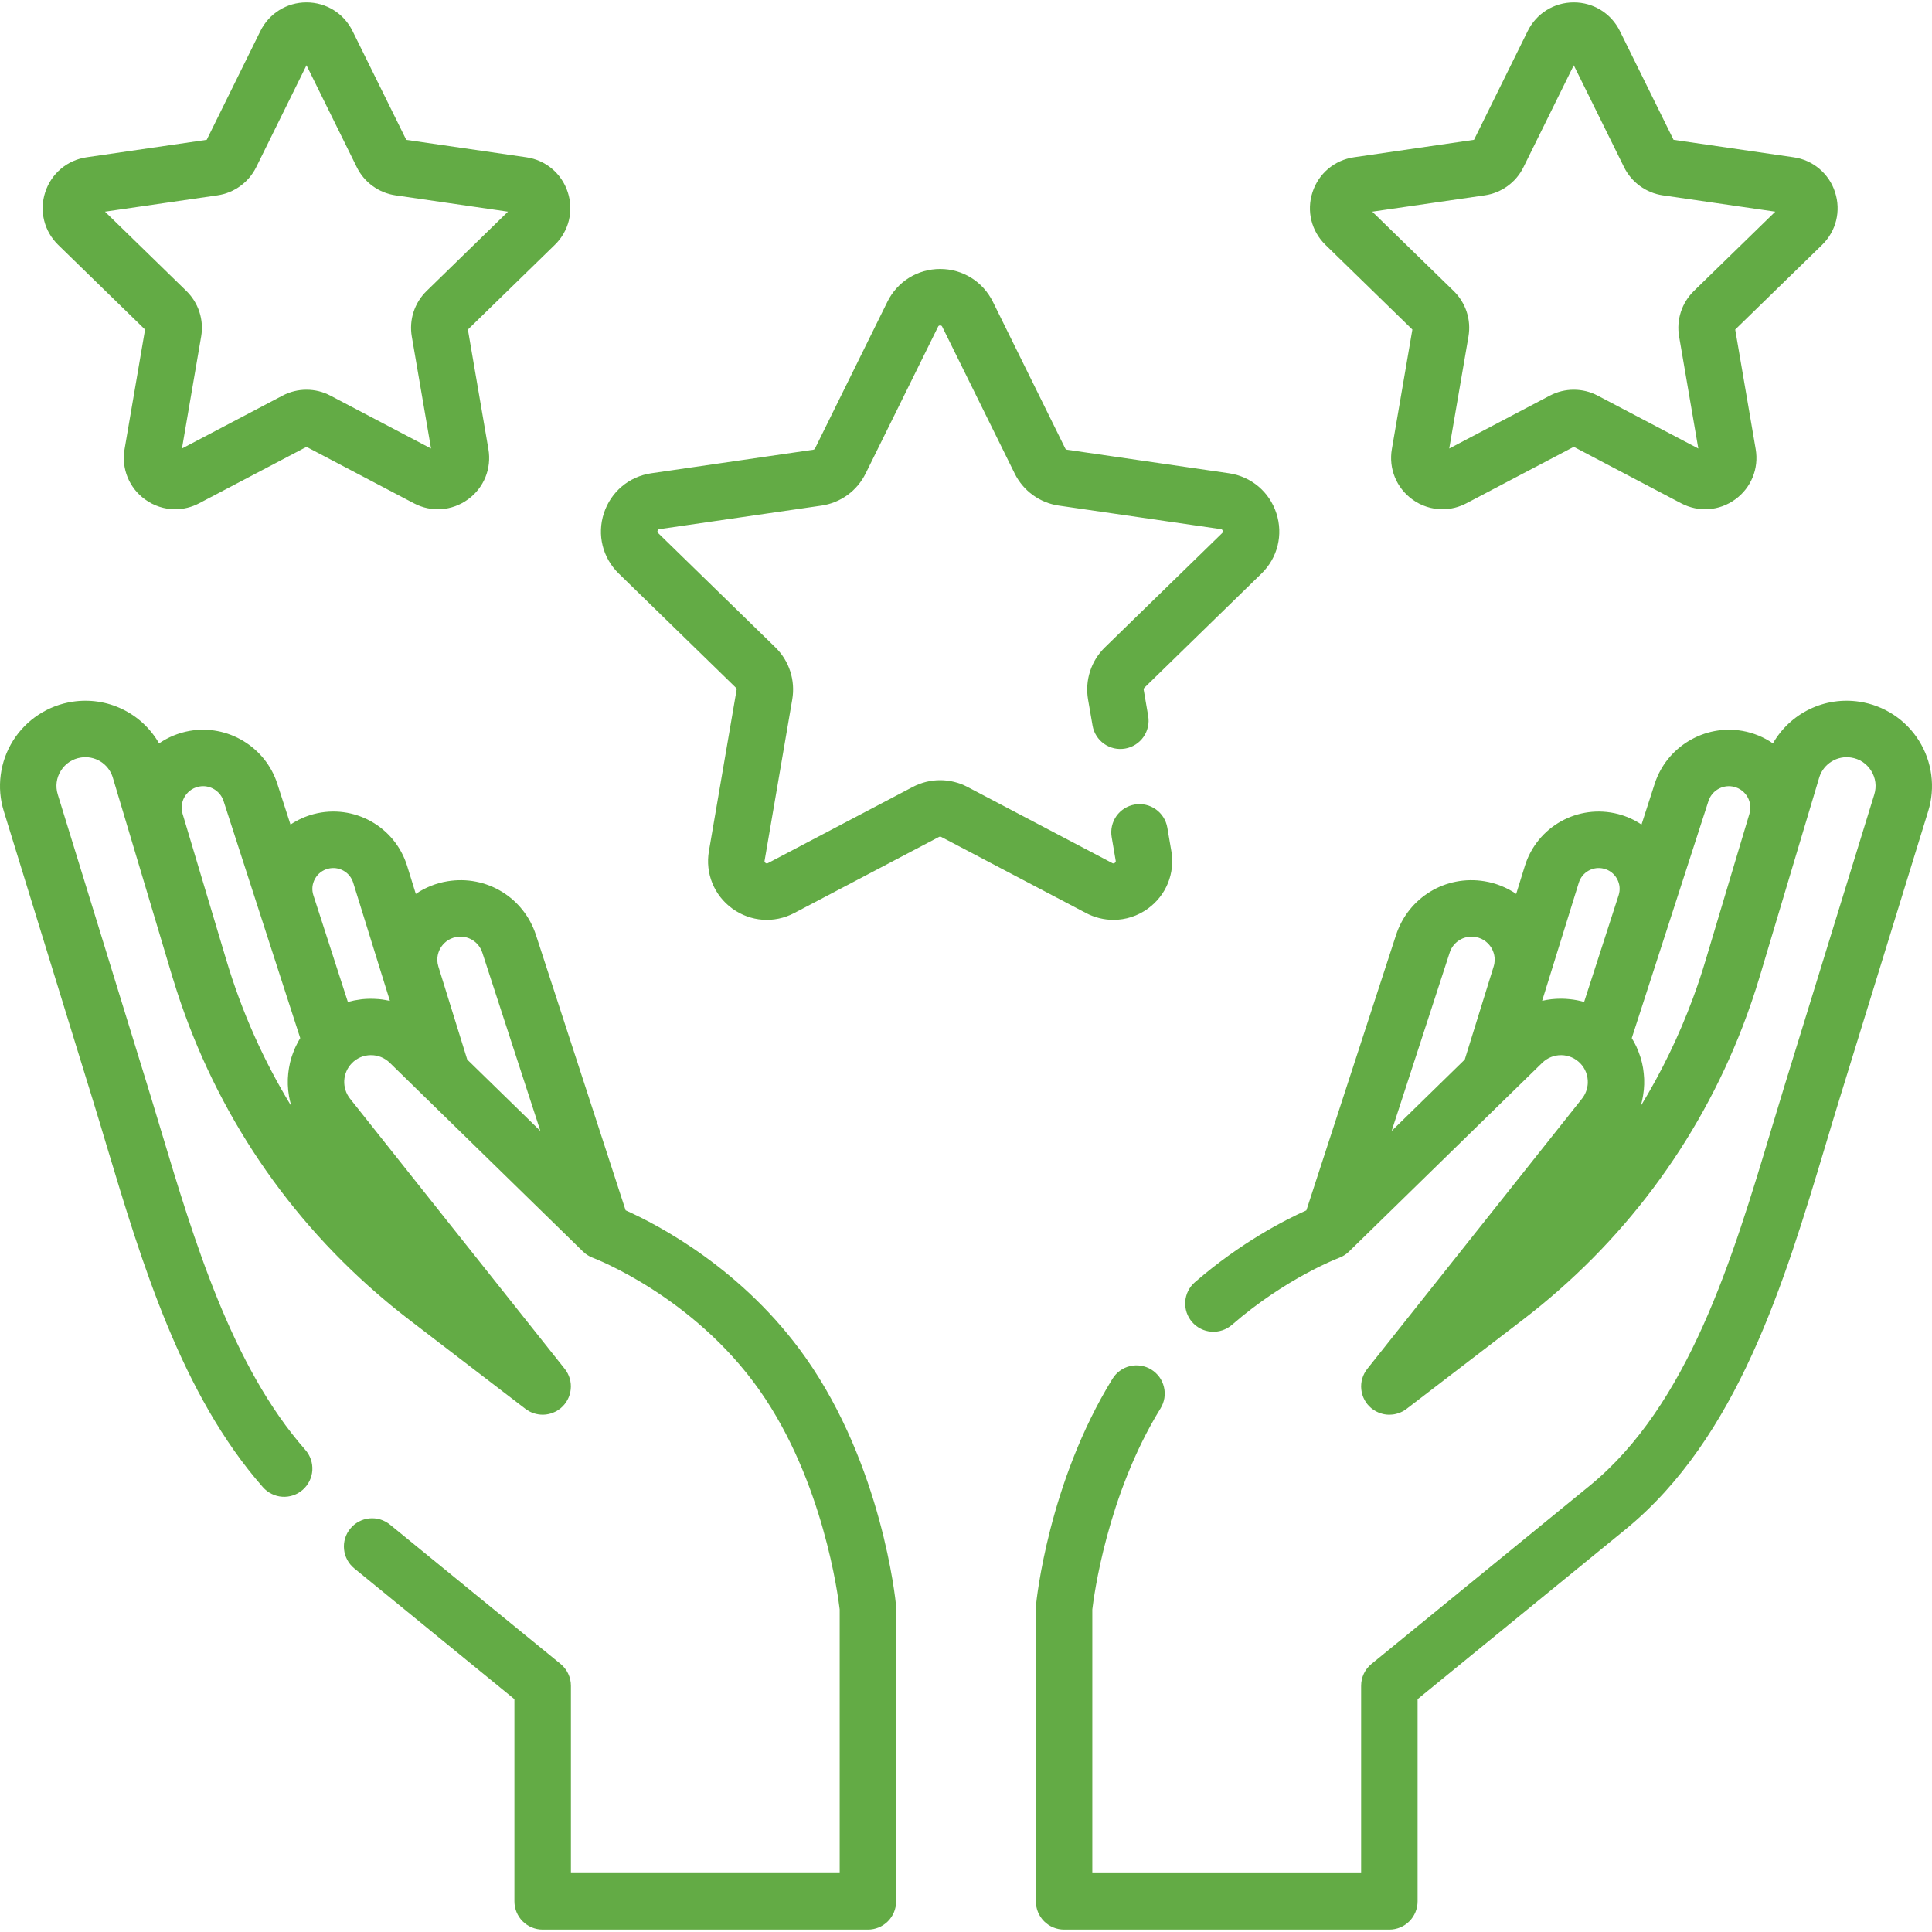<svg xmlns="http://www.w3.org/2000/svg" width="50" height="50" viewBox="0 0 50 50" fill="none"><g clip-path="url(#clip0_17_142)"><path d="M32.648 14.843C33.066 14.436 33.213 13.838 33.033 13.284C32.853 12.729 32.382 12.332 31.805 12.248L27.614 11.639C27.604 11.638 27.595 11.634 27.587 11.628C27.58 11.623 27.573 11.615 27.569 11.607L25.695 7.809C25.436 7.286 24.914 6.961 24.331 6.961C23.747 6.961 23.224 7.286 22.966 7.809L21.092 11.607C21.088 11.615 21.081 11.623 21.073 11.629C21.066 11.634 21.056 11.638 21.047 11.639L16.856 12.248C16.279 12.332 15.808 12.729 15.628 13.284C15.447 13.838 15.595 14.436 16.013 14.843L19.046 17.799C19.052 17.806 19.058 17.814 19.061 17.824C19.064 17.833 19.064 17.843 19.063 17.852L18.347 22.026C18.248 22.601 18.48 23.171 18.952 23.514C19.424 23.857 20.038 23.901 20.554 23.63L24.303 21.659C24.311 21.655 24.321 21.652 24.331 21.652C24.34 21.652 24.35 21.655 24.358 21.659L28.107 23.63C28.326 23.745 28.569 23.806 28.817 23.806C29.131 23.806 29.443 23.708 29.709 23.514C30.181 23.171 30.413 22.601 30.314 22.026L30.21 21.418C30.142 21.02 29.764 20.753 29.366 20.821C29.175 20.854 29.005 20.961 28.893 21.119C28.782 21.277 28.737 21.474 28.77 21.665L28.874 22.273C28.877 22.288 28.88 22.31 28.85 22.332C28.82 22.354 28.8 22.343 28.787 22.337L25.039 20.366C24.82 20.251 24.578 20.191 24.331 20.191C24.084 20.191 23.841 20.251 23.623 20.366L19.875 22.337C19.861 22.343 19.841 22.354 19.811 22.332C19.781 22.31 19.785 22.288 19.788 22.273L20.504 18.099C20.545 17.856 20.527 17.607 20.451 17.372C20.375 17.137 20.243 16.925 20.066 16.753L17.033 13.796C17.023 13.786 17.007 13.771 17.018 13.735C17.03 13.7 17.052 13.697 17.067 13.694L21.258 13.085C21.502 13.05 21.733 12.956 21.933 12.811C22.133 12.666 22.294 12.474 22.403 12.253L24.277 8.456C24.284 8.442 24.294 8.422 24.331 8.422C24.368 8.422 24.378 8.442 24.385 8.456L26.259 12.253C26.368 12.474 26.529 12.666 26.729 12.811C26.928 12.956 27.16 13.05 27.404 13.085L31.596 13.694C31.61 13.697 31.632 13.7 31.644 13.735C31.655 13.771 31.639 13.786 31.629 13.797L28.596 16.753C28.419 16.925 28.287 17.137 28.211 17.372C28.135 17.607 28.117 17.856 28.158 18.099L28.275 18.776C28.291 18.871 28.325 18.962 28.377 19.043C28.428 19.124 28.494 19.194 28.573 19.25C28.651 19.305 28.74 19.344 28.833 19.366C28.927 19.387 29.024 19.389 29.118 19.373C29.213 19.357 29.303 19.322 29.384 19.271C29.466 19.22 29.536 19.153 29.591 19.075C29.647 18.996 29.686 18.908 29.707 18.814C29.729 18.721 29.731 18.624 29.715 18.529L29.599 17.852C29.597 17.843 29.598 17.833 29.601 17.824C29.604 17.814 29.609 17.806 29.616 17.799L32.648 14.843ZM14.694 4.975C14.536 4.49 14.125 4.143 13.62 4.07L10.514 3.619L9.124 0.803C8.899 0.346 8.442 0.062 7.932 0.062C7.422 0.062 6.965 0.346 6.739 0.803L5.35 3.618L2.243 4.07C1.739 4.143 1.327 4.49 1.17 4.975C1.012 5.46 1.141 5.982 1.506 6.338L3.754 8.529L3.224 11.624C3.181 11.868 3.208 12.12 3.301 12.35C3.395 12.58 3.551 12.779 3.753 12.924C3.979 13.09 4.252 13.179 4.533 13.18C4.749 13.179 4.962 13.126 5.153 13.025L7.932 11.565L10.711 13.025C11.162 13.263 11.698 13.224 12.111 12.924C12.524 12.625 12.726 12.126 12.64 11.624L12.109 8.529L14.357 6.338C14.536 6.165 14.662 5.946 14.722 5.705C14.781 5.464 14.771 5.211 14.694 4.975ZM11.04 7.531C10.885 7.682 10.77 7.868 10.703 8.073C10.636 8.278 10.621 8.496 10.657 8.708L11.155 11.608L8.55 10.239C8.36 10.138 8.147 10.086 7.932 10.086C7.716 10.086 7.504 10.138 7.313 10.239L4.709 11.608L5.206 8.708C5.243 8.495 5.227 8.277 5.16 8.072C5.094 7.867 4.978 7.682 4.824 7.531L2.717 5.478L5.629 5.055C5.842 5.024 6.045 4.941 6.219 4.814C6.393 4.688 6.534 4.521 6.63 4.327L7.932 1.689L9.234 4.327C9.329 4.521 9.47 4.688 9.645 4.815C9.819 4.941 10.021 5.024 10.235 5.055L13.146 5.478L11.04 7.531ZM47.491 4.975C47.416 4.738 47.275 4.528 47.085 4.368C46.895 4.208 46.664 4.104 46.418 4.07L43.311 3.618L41.922 0.803C41.696 0.346 41.239 0.062 40.729 0.062C40.219 0.062 39.763 0.346 39.537 0.803L38.147 3.618L35.041 4.07C34.536 4.143 34.125 4.49 33.967 4.975C33.809 5.46 33.938 5.982 34.304 6.338L36.552 8.529L36.021 11.624C35.935 12.126 36.138 12.624 36.55 12.924C36.776 13.09 37.05 13.179 37.33 13.179C37.546 13.179 37.759 13.126 37.95 13.025L40.729 11.564L43.508 13.025C43.959 13.262 44.496 13.224 44.908 12.924C45.321 12.624 45.523 12.126 45.437 11.624L44.907 8.529L47.155 6.338C47.52 5.982 47.649 5.46 47.491 4.975ZM43.837 7.531C43.683 7.682 43.567 7.867 43.501 8.072C43.434 8.277 43.418 8.496 43.455 8.708L43.952 11.608L41.348 10.239C41.157 10.138 40.945 10.086 40.729 10.086C40.514 10.086 40.301 10.138 40.11 10.239L37.506 11.608L38.004 8.708C38.04 8.495 38.025 8.277 37.958 8.072C37.891 7.867 37.776 7.682 37.621 7.531L35.514 5.478L38.426 5.055C38.639 5.024 38.842 4.941 39.017 4.814C39.191 4.688 39.332 4.521 39.427 4.327L40.729 1.689L42.031 4.327C42.127 4.521 42.268 4.688 42.442 4.814C42.616 4.941 42.819 5.024 43.032 5.055L45.944 5.478L43.837 7.531ZM49.662 19.168C49.493 18.899 49.268 18.67 49.003 18.496C48.737 18.322 48.437 18.207 48.123 18.16C47.684 18.093 47.236 18.159 46.836 18.352C46.436 18.544 46.104 18.854 45.883 19.239C45.647 19.076 45.379 18.966 45.096 18.916C44.109 18.741 43.133 19.328 42.824 20.281L42.482 21.34C42.296 21.215 42.091 21.123 41.875 21.067C40.839 20.8 39.78 21.39 39.463 22.411L39.239 23.134C38.992 22.967 38.712 22.855 38.419 22.807C37.409 22.641 36.446 23.227 36.129 24.2L33.809 31.324C33.257 31.571 32.107 32.156 30.924 33.184C30.851 33.247 30.792 33.323 30.749 33.409C30.706 33.495 30.681 33.589 30.674 33.684C30.668 33.78 30.68 33.876 30.71 33.967C30.741 34.058 30.789 34.142 30.852 34.215C30.915 34.287 30.991 34.346 31.077 34.389C31.163 34.432 31.256 34.458 31.352 34.464C31.448 34.471 31.544 34.459 31.635 34.428C31.726 34.398 31.81 34.35 31.883 34.287C33.278 33.074 34.64 32.559 34.653 32.554C34.656 32.553 34.658 32.551 34.661 32.55C34.676 32.545 34.69 32.538 34.705 32.532C34.713 32.528 34.721 32.525 34.729 32.521C34.744 32.513 34.759 32.504 34.773 32.496C34.78 32.492 34.787 32.488 34.793 32.484C34.809 32.474 34.825 32.462 34.84 32.451C34.845 32.447 34.85 32.444 34.854 32.441C34.874 32.425 34.893 32.409 34.911 32.391L38.166 29.211L39.914 27.504C40.045 27.376 40.222 27.305 40.405 27.307H40.407C40.498 27.308 40.588 27.327 40.672 27.363C40.755 27.398 40.831 27.451 40.895 27.516C40.961 27.583 41.012 27.663 41.046 27.751C41.08 27.839 41.095 27.933 41.092 28.027C41.086 28.174 41.034 28.317 40.942 28.433L35.384 35.428C35.266 35.577 35.21 35.767 35.23 35.956C35.249 36.146 35.342 36.321 35.488 36.443C35.495 36.448 35.501 36.453 35.508 36.458C35.52 36.467 35.532 36.477 35.545 36.485C35.553 36.491 35.561 36.495 35.569 36.5C35.581 36.508 35.592 36.515 35.605 36.522C35.613 36.527 35.622 36.531 35.631 36.535C35.643 36.541 35.655 36.547 35.667 36.552C35.676 36.556 35.685 36.56 35.695 36.564C35.716 36.572 35.738 36.579 35.76 36.585C35.773 36.589 35.785 36.592 35.798 36.595C35.808 36.597 35.817 36.599 35.827 36.601C35.84 36.603 35.853 36.605 35.867 36.607C35.876 36.608 35.885 36.609 35.895 36.61C35.908 36.611 35.922 36.611 35.936 36.612C35.943 36.612 35.95 36.613 35.957 36.613C35.958 36.613 35.959 36.613 35.961 36.612C36.001 36.612 36.041 36.608 36.081 36.602C36.114 36.596 36.148 36.588 36.18 36.577C36.186 36.575 36.191 36.574 36.196 36.572C36.23 36.56 36.262 36.546 36.294 36.53C36.297 36.528 36.301 36.526 36.305 36.524C36.339 36.506 36.371 36.485 36.401 36.462L39.41 34.156C41.991 32.178 43.938 29.575 45.098 26.57C45.264 26.139 45.414 25.701 45.546 25.258L47.086 20.107C47.141 19.94 47.254 19.798 47.404 19.706C47.553 19.614 47.731 19.578 47.905 19.605C48.123 19.638 48.307 19.759 48.425 19.946C48.542 20.132 48.571 20.351 48.506 20.562L46.197 28.054C46.077 28.446 45.958 28.839 45.84 29.232C44.837 32.573 43.7 36.361 41.141 38.45L35.494 43.062C35.41 43.13 35.343 43.216 35.296 43.314C35.25 43.412 35.226 43.519 35.226 43.627V48.477H28.269V41.652C28.306 41.337 28.644 38.705 30.034 36.45C30.085 36.368 30.118 36.277 30.134 36.182C30.149 36.088 30.145 35.991 30.123 35.898C30.101 35.804 30.061 35.716 30.005 35.638C29.948 35.561 29.878 35.495 29.796 35.444C29.714 35.394 29.623 35.36 29.529 35.345C29.434 35.33 29.337 35.333 29.244 35.355C29.15 35.377 29.062 35.418 28.985 35.474C28.907 35.53 28.841 35.601 28.791 35.683C27.133 38.371 26.824 41.415 26.811 41.543C26.809 41.566 26.808 41.589 26.808 41.613V49.207C26.808 49.401 26.885 49.587 27.022 49.724C27.159 49.861 27.345 49.938 27.539 49.938H35.956C36.15 49.938 36.336 49.861 36.473 49.724C36.61 49.587 36.687 49.401 36.687 49.207V43.974L42.066 39.582C44.971 37.209 46.176 33.194 47.24 29.652C47.358 29.256 47.475 28.866 47.593 28.483L49.902 20.992C49.996 20.688 50.023 20.368 49.981 20.054C49.94 19.739 49.831 19.437 49.662 19.168ZM38.655 25.014L38.555 25.336L37.908 27.421L36.015 29.27L37.518 24.653C37.556 24.533 37.632 24.429 37.733 24.355C37.835 24.28 37.958 24.241 38.083 24.241C38.116 24.241 38.149 24.243 38.182 24.249C38.415 24.287 38.539 24.438 38.593 24.524C38.646 24.61 38.725 24.788 38.655 25.014ZM41.889 23.171L41.609 24.038L40.997 25.93C40.877 25.895 40.754 25.872 40.629 25.859C40.561 25.852 40.492 25.847 40.423 25.846L40.397 25.846C40.231 25.846 40.068 25.864 39.91 25.901L40.051 25.448L40.859 22.845C40.9 22.712 40.991 22.6 41.112 22.533C41.233 22.465 41.376 22.447 41.51 22.482C41.656 22.519 41.776 22.613 41.849 22.745C41.921 22.877 41.936 23.028 41.889 23.171ZM45.275 21.061L44.145 24.839C44.045 25.174 43.935 25.506 43.813 25.834C43.453 26.807 43 27.742 42.46 28.628L42.46 28.626C42.473 28.585 42.483 28.543 42.493 28.501C42.496 28.488 42.499 28.474 42.502 28.461C42.518 28.387 42.53 28.312 42.538 28.237C42.54 28.223 42.542 28.209 42.543 28.195C42.547 28.152 42.55 28.109 42.551 28.066C42.552 28.022 42.552 27.979 42.551 27.936C42.55 27.922 42.549 27.909 42.549 27.896C42.545 27.82 42.537 27.744 42.526 27.67C42.524 27.656 42.522 27.643 42.52 27.629C42.512 27.588 42.504 27.547 42.495 27.506L42.494 27.502C42.484 27.459 42.472 27.418 42.46 27.376C42.456 27.363 42.451 27.35 42.447 27.337C42.433 27.294 42.418 27.25 42.401 27.208C42.39 27.179 42.378 27.151 42.365 27.123C42.36 27.111 42.354 27.098 42.349 27.085C42.331 27.047 42.312 27.01 42.292 26.973L42.289 26.967C42.27 26.933 42.251 26.899 42.23 26.866L43.28 23.621L44.215 20.73C44.3 20.468 44.568 20.307 44.84 20.355C45.053 20.393 45.167 20.531 45.216 20.61C45.265 20.69 45.337 20.853 45.275 21.061ZM23.189 41.543C23.175 41.397 22.823 37.939 20.852 35.14C19.236 32.844 17.029 31.698 16.191 31.323L13.871 24.2C13.555 23.227 12.591 22.641 11.582 22.807C11.288 22.855 11.008 22.967 10.761 23.134L10.537 22.411C10.22 21.39 9.16 20.799 8.125 21.067C7.909 21.123 7.704 21.216 7.518 21.34L7.176 20.281C6.868 19.327 5.891 18.74 4.904 18.916C4.619 18.967 4.351 19.078 4.117 19.239C3.896 18.854 3.564 18.544 3.164 18.352C2.764 18.159 2.316 18.093 1.877 18.16C1.563 18.207 1.263 18.322 0.998 18.496C0.732 18.67 0.507 18.899 0.338 19.168C0.169 19.437 0.06 19.739 0.019 20.054C-0.023 20.369 0.004 20.689 0.098 20.992L2.407 28.484C2.525 28.866 2.642 29.257 2.76 29.652C3.667 32.67 4.694 36.091 6.805 38.489C6.868 38.561 6.945 38.62 7.032 38.662C7.118 38.705 7.211 38.73 7.307 38.736C7.403 38.742 7.499 38.729 7.59 38.698C7.68 38.667 7.764 38.618 7.836 38.555C7.908 38.491 7.967 38.414 8.009 38.328C8.052 38.242 8.077 38.148 8.083 38.053C8.089 37.957 8.076 37.861 8.045 37.77C8.014 37.679 7.965 37.595 7.902 37.523C6.002 35.365 5.023 32.107 4.16 29.232C4.04 28.833 3.922 28.439 3.803 28.053L1.495 20.561C1.43 20.351 1.458 20.132 1.576 19.945C1.693 19.759 1.878 19.638 2.095 19.605C2.269 19.578 2.447 19.613 2.597 19.705C2.747 19.797 2.859 19.939 2.914 20.106L3.324 21.478C3.324 21.478 3.324 21.479 3.324 21.478L4.454 25.258C4.493 25.387 4.534 25.516 4.575 25.644C5.597 28.8 7.46 31.559 9.999 33.681C10.043 33.718 10.087 33.755 10.131 33.791C10.282 33.915 10.435 34.036 10.59 34.155L13.599 36.462C13.63 36.485 13.662 36.505 13.695 36.523L13.706 36.53C13.738 36.546 13.771 36.56 13.804 36.572C13.809 36.573 13.814 36.575 13.82 36.577C13.857 36.589 13.896 36.598 13.936 36.604C13.97 36.609 14.005 36.612 14.04 36.612L14.043 36.612C14.05 36.612 14.056 36.612 14.062 36.612C14.077 36.611 14.091 36.611 14.107 36.609C14.115 36.609 14.124 36.608 14.132 36.607C14.155 36.604 14.178 36.6 14.201 36.595C14.223 36.59 14.245 36.584 14.268 36.577C14.281 36.573 14.293 36.568 14.306 36.563C14.328 36.555 14.35 36.545 14.37 36.535C14.379 36.531 14.387 36.526 14.395 36.522C14.408 36.515 14.42 36.507 14.432 36.5C14.44 36.495 14.447 36.49 14.455 36.485C14.468 36.476 14.48 36.467 14.493 36.457C14.499 36.452 14.506 36.448 14.512 36.443C14.658 36.32 14.751 36.146 14.77 35.956C14.79 35.766 14.734 35.576 14.616 35.427L9.058 28.432C8.954 28.3 8.901 28.134 8.909 27.965C8.918 27.797 8.988 27.637 9.105 27.516C9.169 27.45 9.245 27.398 9.328 27.362C9.412 27.326 9.502 27.308 9.594 27.307C9.685 27.306 9.775 27.322 9.86 27.356C9.945 27.39 10.022 27.441 10.087 27.504L15.089 32.391C15.107 32.408 15.126 32.425 15.146 32.441L15.153 32.446C15.171 32.459 15.189 32.472 15.208 32.484C15.211 32.486 15.215 32.488 15.218 32.49C15.236 32.501 15.254 32.511 15.272 32.521C15.279 32.524 15.285 32.526 15.291 32.529C15.307 32.537 15.322 32.544 15.338 32.55C15.341 32.551 15.344 32.552 15.346 32.553C15.372 32.563 17.939 33.539 19.657 35.981C21.308 38.326 21.692 41.317 21.731 41.652V48.476H14.775V43.627C14.775 43.519 14.751 43.412 14.704 43.314C14.658 43.216 14.59 43.13 14.506 43.061L10.093 39.457C10.018 39.397 9.933 39.351 9.841 39.323C9.749 39.296 9.653 39.286 9.557 39.296C9.462 39.306 9.369 39.334 9.285 39.38C9.2 39.425 9.125 39.487 9.065 39.561C9.004 39.635 8.958 39.721 8.931 39.813C8.903 39.905 8.894 40.001 8.904 40.096C8.913 40.192 8.942 40.285 8.987 40.369C9.032 40.454 9.094 40.528 9.168 40.589L13.313 43.974V49.207C13.313 49.401 13.39 49.587 13.527 49.724C13.664 49.861 13.85 49.938 14.044 49.938H22.462C22.655 49.938 22.841 49.861 22.978 49.724C23.115 49.587 23.192 49.401 23.192 49.207V41.613C23.192 41.589 23.191 41.566 23.189 41.543ZM7.711 26.967C7.71 26.97 7.709 26.972 7.708 26.974C7.688 27.011 7.669 27.048 7.652 27.085C7.646 27.098 7.64 27.111 7.634 27.124C7.616 27.166 7.599 27.208 7.583 27.251C7.572 27.28 7.562 27.308 7.553 27.337C7.549 27.35 7.544 27.363 7.54 27.376C7.528 27.418 7.516 27.459 7.506 27.502C7.506 27.504 7.506 27.506 7.505 27.508C7.496 27.548 7.488 27.589 7.481 27.629C7.478 27.643 7.476 27.657 7.474 27.671C7.462 27.745 7.455 27.82 7.451 27.895C7.451 27.909 7.45 27.923 7.449 27.937C7.448 27.98 7.448 28.023 7.449 28.066L7.449 28.07C7.45 28.112 7.453 28.154 7.457 28.196C7.458 28.209 7.46 28.223 7.461 28.237C7.466 28.282 7.473 28.327 7.48 28.372C7.486 28.402 7.492 28.432 7.498 28.462C7.501 28.475 7.504 28.488 7.507 28.501C7.517 28.544 7.528 28.586 7.54 28.628C6.824 27.454 6.257 26.185 5.855 24.839L4.725 21.061C4.663 20.854 4.735 20.69 4.784 20.611C4.833 20.531 4.947 20.393 5.16 20.355C5.192 20.349 5.224 20.346 5.256 20.346C5.493 20.346 5.711 20.5 5.786 20.731L7.106 24.814L7.77 26.866C7.749 26.899 7.73 26.933 7.711 26.967ZM10.016 25.888C10.002 25.885 9.989 25.882 9.976 25.88C9.917 25.869 9.858 25.862 9.798 25.856C9.784 25.855 9.77 25.854 9.756 25.854C9.705 25.85 9.655 25.848 9.604 25.848C9.591 25.848 9.577 25.848 9.564 25.848C9.504 25.849 9.445 25.852 9.385 25.858C9.371 25.86 9.357 25.862 9.343 25.863C9.292 25.87 9.241 25.878 9.191 25.887C9.179 25.89 9.167 25.892 9.155 25.894C9.104 25.905 9.053 25.917 9.003 25.931L8.413 24.105L8.111 23.171C8.088 23.101 8.079 23.027 8.086 22.954C8.093 22.88 8.116 22.809 8.151 22.745C8.187 22.68 8.235 22.623 8.293 22.578C8.352 22.532 8.419 22.5 8.49 22.482C8.624 22.447 8.767 22.465 8.888 22.533C9.01 22.6 9.1 22.712 9.141 22.845L9.949 25.447L10.091 25.902C10.066 25.897 10.041 25.892 10.016 25.888ZM13.401 28.699L12.092 27.421L11.445 25.336L11.345 25.014C11.275 24.788 11.354 24.61 11.407 24.524C11.461 24.438 11.585 24.287 11.818 24.249C11.959 24.225 12.104 24.253 12.225 24.327C12.347 24.401 12.438 24.517 12.482 24.653L13.985 29.27L13.401 28.699Z" fill="#63AB45"></path></g><defs><clipPath id="clip0_17_142"><rect width="50" height="50" fill="white"></rect></clipPath></defs></svg>